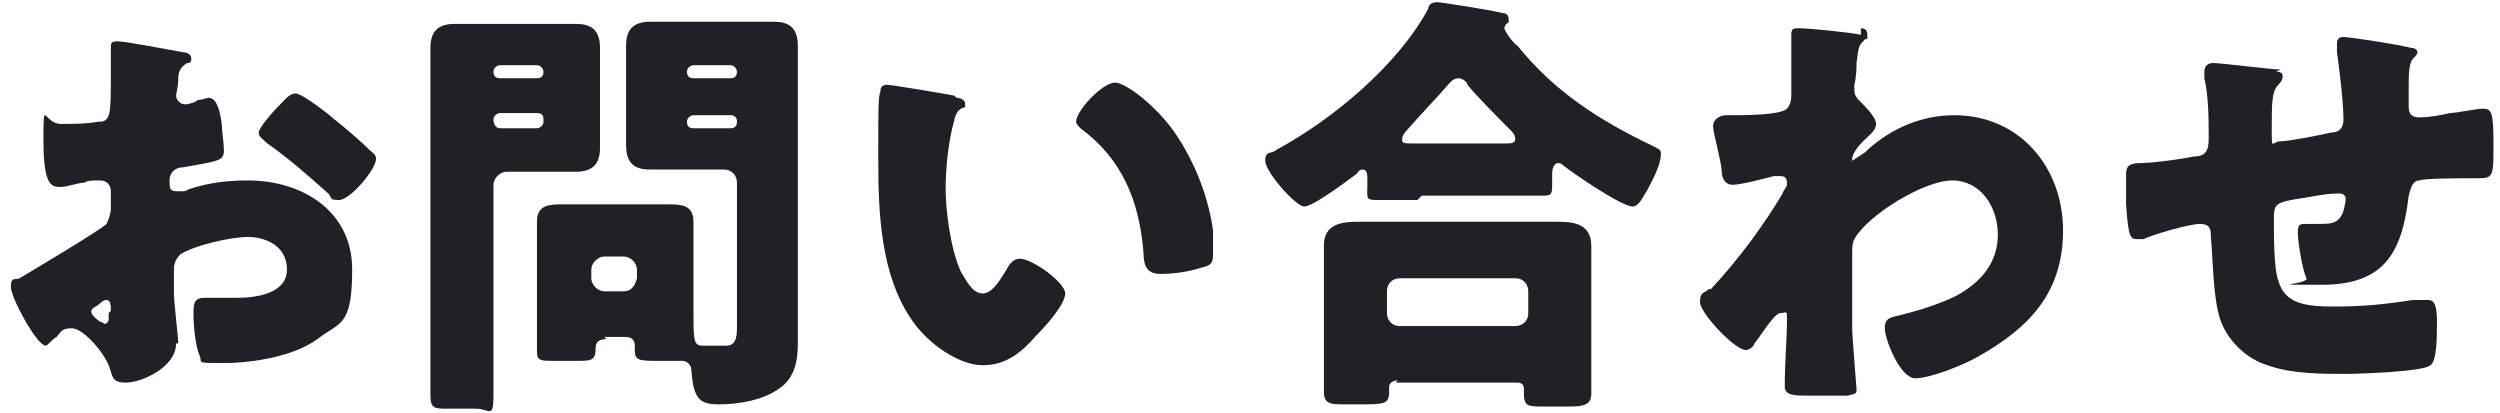 <?xml version="1.0" encoding="UTF-8"?>
<svg width="115" height="19" data-name="レイヤー_1" xmlns="http://www.w3.org/2000/svg" version="1.1" viewBox="0 0 115 19">
  <!-- Generator: Adobe Illustrator 29.2.1, SVG Export Plug-In . SVG Version: 2.1.0 Build 116)  -->
  <defs>
    <style>
      .st0 {
        fill: #202124;
      }
    </style>
  </defs>
  <path class="st0" d="M8.1,15.8c0,1.1-1.6,1.8-2.3,1.8s-.6-.3-.8-.8c-.3-.7-1.2-1.7-1.7-1.7s-.5.2-.7.4c-.2.1-.4.4-.5.4-.4,0-1.6-2.2-1.6-2.7s.2-.3.4-.4c.5-.3,3.7-2.2,4-2.5.1-.2.2-.5.2-.7v-.8c0-.3-.2-.5-.5-.5s-.6,0-.7.1c-.3,0-.8.2-1.1.2-.4,0-.8,0-.8-2.1s0-.8.8-.8c.6,0,1.2,0,1.7-.1.2,0,.4,0,.5-.3.1-.2.1-1.2.1-1.8v-.3c0-.4,0-.9,0-1,0-.2,0-.3.3-.3.4,0,2.4.4,3,.5.2,0,.4.1.4.3s-.1.2-.2.2c-.3.2-.4.4-.4.7,0,.4-.1.7-.1.8,0,.2.2.4.4.4s.5-.1.6-.2c.2,0,.4-.1.5-.1.3,0,.5.4.6,1.2,0,.3.1.9.1,1.2,0,.5-.2.5-1.9.8-.3,0-.6.2-.6.6s0,.5.4.5.3,0,.5-.1c.9-.3,1.8-.4,2.7-.4,2.5,0,4.8,1.4,4.8,4.1s-.6,2.4-1.6,3.2c-1.1.8-3,1.1-4.3,1.1s-1,0-1.1-.3c-.2-.4-.3-1.4-.3-1.9s0-.8.5-.8.6,0,.7,0c.2,0,.6,0,.8,0,.9,0,2.3-.2,2.3-1.3s-1-1.5-1.8-1.5-2.5.4-3.1.8c-.2.2-.3.4-.3.7s0,.9,0,1.1c0,.4.2,2,.2,2.3ZM5.1,14.3c0-.2,0-.5-.2-.5s-.3.2-.5.3c0,0-.2.1-.2.2s0,.2.4.5c.1,0,.2.1.2.1.1,0,.2-.1.2-.2v-.3ZM15.4,5.5c.5.4,1.2,1,1.6,1.4.1.1.3.2.3.4,0,.5-1.2,1.9-1.7,1.9s-.3-.1-.5-.3c-.9-.8-1.8-1.6-2.8-2.3-.2-.2-.4-.3-.4-.5s.6-.9.8-1.1,0-.1.1-.1c.3-.3.5-.6.8-.6.3,0,1.6,1,1.9,1.3Z"/>
  <path class="st0" d="M23.3,7.9c-.3,0-.6.3-.6.6v6.6c0,1,0,2,0,3.1s-.2.6-.8.6h-1.3c-.6,0-.8,0-.8-.6,0-1,0-2.1,0-3.1V4.3c0-.7,0-1.4,0-2.1s.3-1.1,1.1-1.1,1.3,0,1.9,0h1.8c.6,0,1.3,0,1.9,0s1.1.2,1.1,1.1,0,1.4,0,2.1v.4c0,.7,0,1.4,0,2.1s-.3,1.1-1.1,1.1-1.3,0-1.9,0h-1.4ZM25,3.3c0-.1-.1-.3-.3-.3h-1.7c-.1,0-.3.1-.3.3h0c0,.2.1.3.3.3h1.7c.2,0,.3-.1.3-.3h0ZM25,5.5c0-.1,0-.3-.3-.3h-1.7c-.1,0-.3.1-.3.3h0c0,.2.1.4.3.4h1.7c.1,0,.3-.1.3-.3h0ZM27.9,15.6c-.3,0-.5.1-.5.4h0c0,.6-.2.6-.9.6h-1c-.6,0-.8,0-.8-.4s0-1.2,0-1.9v-2.7c0-.5,0-.9,0-1.4,0-.8.6-.8,1.2-.8s1.2,0,1.8,0h1.2c.6,0,1.2,0,1.8,0s1.2,0,1.2.8,0,.9,0,1.4v2.7c0,1.3,0,1.6.4,1.6h0c.4,0,.7,0,1.1,0s.5-.3.5-.8v-6.7c0-.3-.2-.6-.6-.6h-1.5c-.6,0-1.3,0-1.9,0s-1.1-.2-1.1-1.1,0-1.4,0-2.1v-.4c0-.7,0-1.4,0-2.1s.3-1.1,1.1-1.1,1.3,0,1.9,0h1.9c.6,0,1.3,0,1.9,0s1.1.2,1.1,1.1,0,1.4,0,2.1v9.6c0,.6,0,1.3,0,2s-.1,1.6-.9,2.1c-.7.5-1.8.7-2.7.7s-1.2-.2-1.3-1.6c0-.2-.2-.4-.4-.4s-.2,0-.4,0h-.6c-1,0-1.2,0-1.2-.5s0-.2,0-.2c0-.3-.2-.4-.4-.4h-1ZM29.3,12.4c0-.3-.3-.6-.6-.6h-.9c-.3,0-.6.3-.6.6v.4c0,.3.3.6.6.6h.9c.3,0,.5-.2.6-.6v-.4ZM33.9,3.3c0-.1-.1-.3-.3-.3h-1.7c-.1,0-.3.1-.3.3h0c0,.2.1.3.3.3h1.7c.2,0,.3-.1.3-.3h0ZM33.9,5.6c0-.2-.1-.3-.3-.3h-1.7c-.1,0-.3.1-.3.3h0c0,.2.1.3.3.3h1.7c.2,0,.3-.1.3-.3h0Z"/>
  <path class="st0" d="M44,4.5c.2,0,.4.1.4.3s0,.1-.2.2c-.3.2-.3.6-.4.9-.2.9-.3,1.9-.3,2.8s.2,2.7.7,3.8c.2.3.5,1,1,1s.9-.8,1.1-1.1c.1-.2.3-.5.6-.5.6,0,2.1,1.1,2.1,1.6s-.9,1.5-1.3,1.9c-.7.8-1.4,1.4-2.5,1.4s-2.5-1-3.2-2c-1.5-2.1-1.6-5-1.6-7.5s0-2.8.1-3.1c0-.2.1-.3.3-.3s2.6.4,3.1.5ZM51.3,3.8c.5,0,2.1,1.2,3,2.7.8,1.3,1.3,2.7,1.5,4.1,0,.3,0,.8,0,1,0,.4,0,.6-.5.7-.6.2-1.3.3-1.9.3s-.8-.3-.8-1c-.2-2.4-1-4.3-2.9-5.7-.1-.1-.2-.2-.2-.3,0-.5,1.2-1.8,1.8-1.8Z"/>
  <path class="st0" d="M65.2,9.2c-.6,0-1.4,0-1.9,0s-.4-.1-.4-.8v-.2c0-.1,0-.4-.2-.4s-.2.1-.3.2c-.4.3-2,1.5-2.4,1.5s-1.8-1.6-1.8-2.1.3-.3.5-.5c2.6-1.4,5.6-3.9,7-6.5,0-.2.2-.3.4-.3s2.7.4,3,.5c.2,0,.3.1.3.3s0,.1-.1.2c0,0-.1.1-.1.2s.4.7.6.8c1.7,2.1,3.7,3.4,6.2,4.6.4.2.4.2.4.4,0,.5-.4,1.2-.6,1.6-.2.3-.4.8-.7.8-.5,0-2.7-1.5-3.2-1.9,0,0-.1-.1-.2-.1-.2,0-.3.2-.3.5v.4c0,.5,0,.6-.4.6-.5,0-1.1,0-1.9,0h-3.7ZM64.3,17.5c-.2,0-.4.1-.4.3v.2c0,.6-.2.6-1.4.6h-.6c-.7,0-1,0-1-.6s0-1.1,0-1.8v-3.3c0-.5,0-1.1,0-1.6,0-1,.8-1.1,1.6-1.1s1.3,0,1.9,0h5.3c.6,0,1.3,0,1.9,0s1.6,0,1.6,1.1,0,1,0,1.7v3.3c0,.7,0,1.5,0,1.8,0,.5-.3.6-1,.6h-1.2c-.7,0-.9,0-.9-.6s0-.1,0-.2c0-.2-.1-.3-.3-.3h-5.6ZM69.7,15c.3,0,.6-.2.6-.6v-1c0-.3-.2-.6-.6-.6h-5.3c-.3,0-.6.2-.6.6v1c0,.3.2.6.6.6h5.3ZM69.2,6.6c.3,0,.5,0,.5-.2s-.1-.3-.3-.5c-.5-.5-1.4-1.4-1.9-2,0-.1-.2-.3-.4-.3s-.3.1-.4.2c-.6.7-1.3,1.4-1.9,2.1-.1.1-.3.3-.3.5s0,.2.8.2h3.9Z"/>
  <path class="st0" d="M85.6,1.3c.2,0,.3.1.3.3s0,.2-.1.2c-.3.3-.3.3-.4,1.1,0,.2,0,.6-.1,1,0,0,0,.2,0,.2,0,.3.1.4.3.6.2.2.7.7.7,1s-.3.5-.6.8c-.4.4-.5.7-.5.8s0,.1,0,.1.3-.2.6-.4c0,0,.1-.1.1-.1,1.1-1,2.5-1.6,4-1.6,3,0,5,2.4,5,5.3s-1.6,4.5-3.9,5.8c-.7.4-2.2,1-2.9,1s-1.4-1.8-1.4-2.3.3-.5.7-.6c.8-.2,1.8-.5,2.6-.9,1.1-.6,1.9-1.5,1.9-2.8s-.8-2.5-2.1-2.5-3.9,1.6-4.5,2.7c-.1.2-.1.4-.1.7v.2c0,1.1,0,2.1,0,3.2,0,.4.2,2.7.2,2.8,0,.2,0,.2-.4.3-.6,0-1.2,0-1.8,0s-1.1,0-1.1-.4,0-.2,0-.3c0-.6.1-2.1.1-2.7s0-.4-.3-.4-1,1.2-1.2,1.4c0,.1-.2.3-.4.3-.5,0-2.1-1.7-2.1-2.2s.2-.4.4-.6h.1c1.3-1.4,2.4-2.9,3.3-4.4,0-.1.2-.3.2-.4,0-.2,0-.4-.3-.4s-.2,0-.3,0c-.4.1-1.5.4-1.9.4s-.5-.4-.5-.6c0-.4-.4-1.8-.4-2.1s.3-.5.6-.5h.3c.5,0,2.2,0,2.5-.3.1-.1.2-.3.2-.6,0-.8,0-1.6,0-2.3v-.5c0-.3.1-.3.4-.3.4,0,2.4.2,2.8.3Z"/>
  <path class="st0" d="M104.7,3.3c.1,0,.3,0,.3.2s-.1.3-.2.4c-.3.3-.3.9-.3,2s0,.6.4.6,1.9-.3,2.3-.4c.4,0,.6-.2.6-.6,0-.8-.2-2.4-.3-3.1,0-.1,0-.2,0-.4,0-.2.1-.3.3-.3s2.3.3,3.1.5c.2,0,.3.1.3.2s-.1.2-.2.3c-.2.2-.2.8-.2,1.3v.6c0,0,0,.2,0,.3,0,.3.1.5.5.5s1-.1,1.4-.2c.3,0,1.2-.2,1.5-.2.4,0,.5.1.5,1.6s0,1.6-.7,1.6h-.4c-.4,0-2.1,0-2.3.1-.3,0-.4.3-.5.7-.3,2.6-1.1,4.1-4,4.1s-.6,0-.7-.3c-.2-.4-.4-1.7-.4-2.1s.1-.4.4-.4.4,0,.6,0c.5,0,.9,0,1.1-.6,0,0,.1-.4.1-.5s0-.3-.3-.3-.5,0-1.6.2c-1.4.2-1.4.3-1.4,1v.2c0,.5,0,2.1.2,2.6.3,1.1,1.3,1.2,2.6,1.2s2.3-.1,3.6-.3c.1,0,.6,0,.7,0,.3,0,.4.3.4,1s0,1.8-.3,2c-.3.3-3.3.4-3.9.4-1.1,0-2.5,0-3.6-.4-1-.3-1.9-1.2-2.2-2.2-.3-1-.3-2.6-.4-3.7,0-.3,0-.6-.5-.6s-2.2.5-2.6.7c0,0-.2,0-.3,0-.3,0-.4-.1-.5-1.6,0-.5,0-1,0-1.4s.2-.5.7-.5,2-.2,2.4-.3c.5,0,.7-.2.7-.8,0-.8,0-2-.2-2.8,0-.1,0-.2,0-.3,0-.3.2-.4.4-.4.4,0,2.7.3,3.1.3Z"/>
</svg>